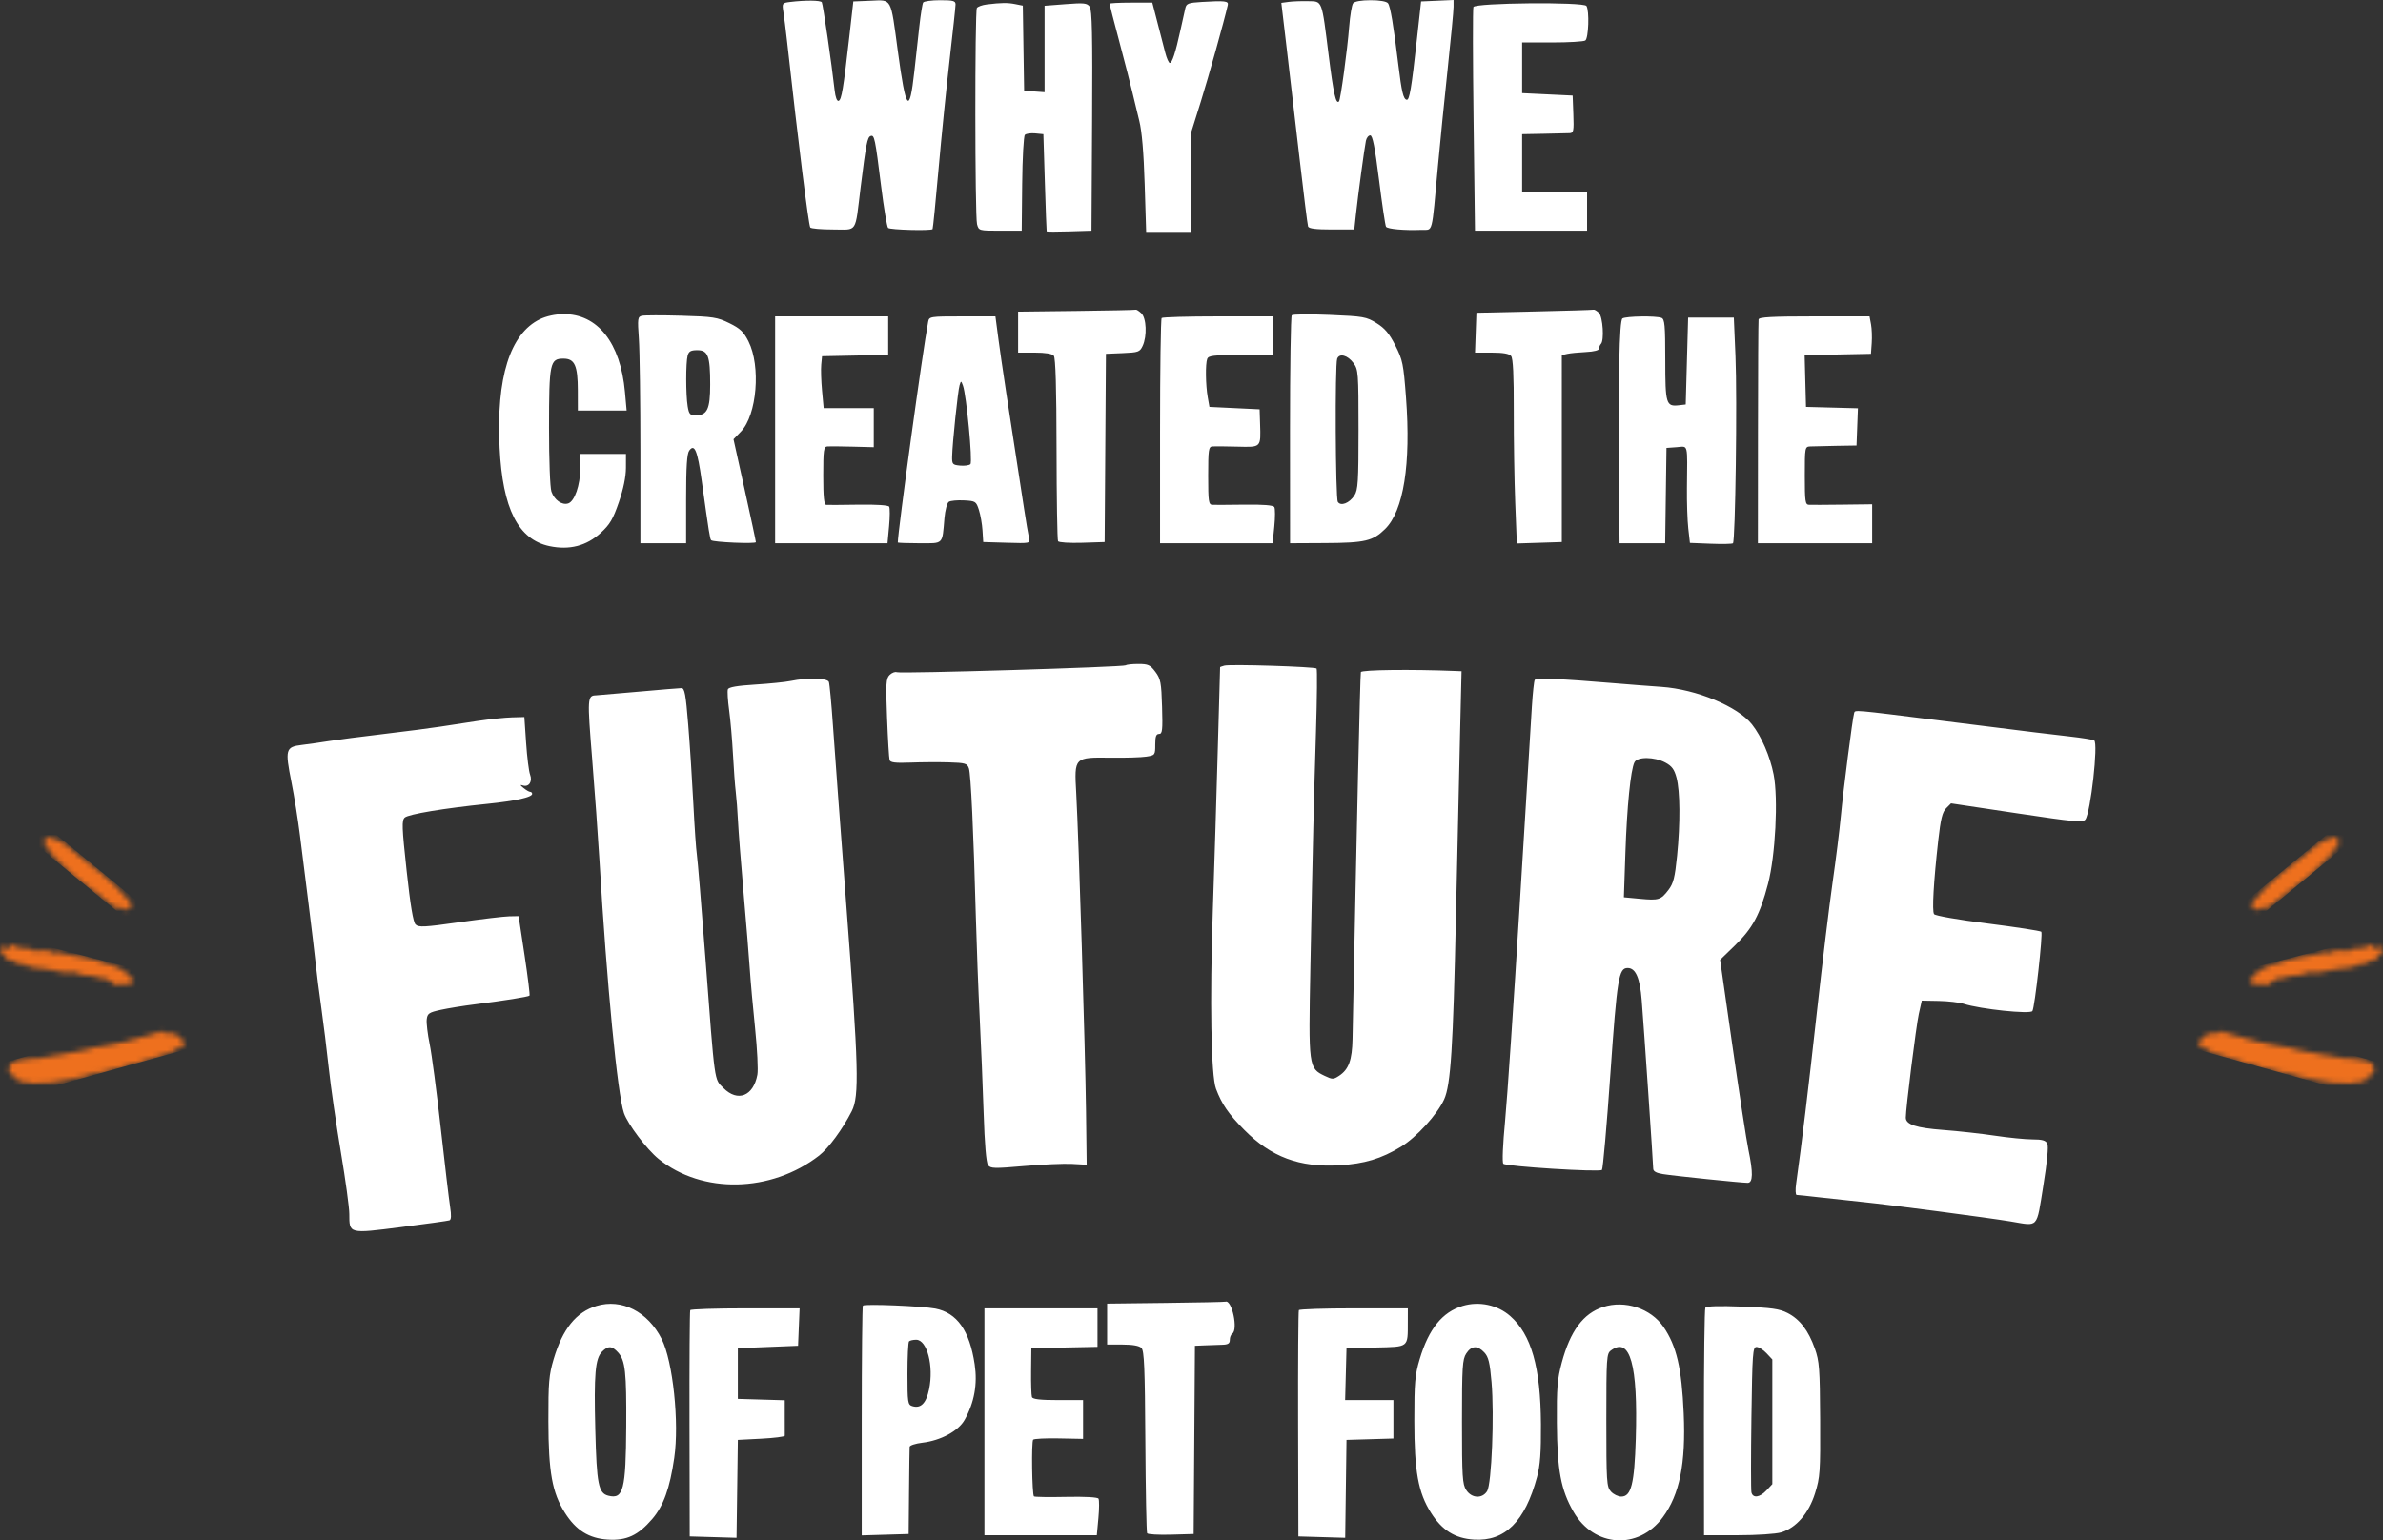 <?xml version="1.0" encoding="UTF-8"?>
<svg xmlns="http://www.w3.org/2000/svg" width="464" height="300" viewBox="0 0 464 300" fill="none">
  <rect x="0" y="0" width="464" height="300" fill="#333333" stroke="none"/>
  <path fill-rule="evenodd" clip-rule="evenodd" d="M153.82 0.385C152.312 0.572 152.27 0.633 152.533 2.308C152.682 3.26 153.004 5.836 153.248 8.034C155.468 28.057 157.424 43.748 157.77 44.309C157.902 44.523 159.891 44.698 162.189 44.698C167.066 44.698 166.443 45.649 167.579 36.472C168.629 28.007 168.883 26.706 169.533 26.488C170.26 26.245 170.402 26.924 171.562 36.237C172.093 40.503 172.706 44.172 172.923 44.392C173.295 44.768 181.27 44.984 181.584 44.627C181.663 44.537 182.188 39.281 182.749 32.947C183.31 26.613 184.283 16.988 184.912 11.559C185.54 6.13 186.055 1.318 186.057 0.865C186.06 0.167 185.606 0.043 183.043 0.043C181.384 0.043 179.902 0.244 179.75 0.491C179.598 0.738 179.267 2.8 179.014 5.074C178.761 7.348 178.321 11.324 178.035 13.909C177.088 22.49 176.388 21.623 174.815 9.921C173.4 -0.609 173.712 -0.03 169.552 0.14L166.152 0.278L165.379 7.094C164.221 17.3 163.861 19.455 163.286 19.647C162.969 19.753 162.662 18.933 162.511 17.571C161.94 12.464 160.244 0.808 160.017 0.439C159.774 0.045 156.791 0.019 153.82 0.385ZM233.962 0.381C231.404 0.535 231.008 0.687 230.799 1.593C230.668 2.162 230.236 4.109 229.839 5.918C228.889 10.242 228.232 12.264 227.776 12.264C227.572 12.264 227.173 11.366 226.889 10.267C226.605 9.167 225.922 6.523 225.371 4.391L224.37 0.513H220.205C217.915 0.513 216.041 0.61 216.041 0.728C216.041 0.847 216.902 4.178 217.954 8.131C219.006 12.085 220.137 16.483 220.468 17.905C220.798 19.327 221.413 21.865 221.834 23.546C222.342 25.57 222.696 29.732 222.884 35.885L223.17 45.168H227.568H231.967V35.432V25.697L233.812 19.803C235.315 14.999 238.361 4.093 239.068 0.983C239.248 0.19 238.532 0.106 233.962 0.381ZM250.919 0.365L249.492 0.558L250.532 9.349C251.104 14.184 252.231 23.851 253.036 30.831C253.841 37.812 254.588 43.788 254.696 44.11C254.834 44.525 256.189 44.698 259.296 44.698H263.7L264.019 41.76C264.431 37.966 265.674 28.79 265.96 27.424C266.081 26.841 266.462 26.366 266.805 26.366C267.262 26.366 267.719 28.681 268.516 35.048C269.115 39.824 269.726 43.925 269.875 44.163C270.158 44.615 273.45 44.907 276.792 44.775C279.075 44.685 278.723 46.064 279.993 32.242C280.422 27.588 281.279 19.033 281.9 13.231C282.52 7.428 283.027 2.077 283.027 1.34V0L279.865 0.139L276.703 0.278L275.898 7.564C274.819 17.326 274.438 19.572 273.888 19.433C273.244 19.269 272.918 17.903 272.288 12.734C271.318 4.772 270.724 1.23 270.255 0.63C269.975 0.272 268.653 0.043 266.866 0.043C265.081 0.043 263.755 0.272 263.473 0.63C263.219 0.954 262.872 3.016 262.702 5.213C262.362 9.62 261.024 19.433 260.72 19.754C260.126 20.38 259.645 18.243 258.72 10.854C257.333 -0.224 257.528 0.29 254.678 0.225C253.394 0.196 251.703 0.259 250.919 0.365ZM192.155 0.861C191.255 0.97 190.381 1.283 190.212 1.557C189.794 2.237 189.822 42.095 190.242 43.672C190.575 44.92 190.62 44.933 194.76 44.933H198.943L199.032 35.818C199.081 30.805 199.318 26.506 199.558 26.266C199.798 26.025 200.706 25.896 201.577 25.979L203.159 26.131L203.447 35.532C203.605 40.703 203.763 44.994 203.798 45.068C203.833 45.143 205.811 45.143 208.194 45.068L212.527 44.933L212.649 23.524C212.744 6.85 212.64 1.936 212.178 1.303C211.662 0.594 211.06 0.53 207.489 0.806L203.393 1.122V9.54V17.959L201.402 17.814L199.411 17.67L199.283 9.383L199.156 1.096L197.702 0.804C196.208 0.505 194.998 0.517 192.155 0.861ZM286.888 1.368C286.757 1.71 286.772 11.651 286.923 23.461L287.196 44.933H298.111H309.025V41.204V37.475L302.701 37.444L296.377 37.412V31.771V26.131L300.593 26.052C302.912 26.008 305.187 25.956 305.649 25.934C306.393 25.9 306.473 25.481 306.351 22.253L306.215 18.61L301.296 18.375L296.377 18.14V13.204V8.269H302.233C305.453 8.269 308.352 8.098 308.674 7.888C309.312 7.474 309.495 2.071 308.901 1.161C308.366 0.34 287.207 0.54 286.888 1.368ZM209.6 60.562L198.24 60.697V64.684V68.671H201.462C203.544 68.671 204.863 68.888 205.192 69.286C205.536 69.702 205.708 75.55 205.723 87.436C205.736 97.081 205.868 105.171 206.017 105.412C206.166 105.653 208.268 105.788 210.689 105.711L215.091 105.57L215.214 87.238L215.338 68.906L218.617 68.769C221.647 68.643 221.941 68.538 222.482 67.383C223.381 65.462 223.231 61.915 222.21 60.988C221.739 60.56 221.265 60.259 221.156 60.318C221.048 60.379 215.847 60.488 209.6 60.562ZM298.72 60.667L287.477 60.915L287.341 64.793L287.205 68.671H290.446C292.656 68.671 293.86 68.88 294.232 69.331C294.611 69.79 294.77 73.044 294.752 80.025C294.737 85.543 294.865 93.611 295.036 97.954L295.346 105.849L299.725 105.71L304.105 105.57L304.106 87.364L304.107 69.159L305.161 68.919C305.74 68.787 307.374 68.625 308.791 68.558C310.372 68.483 311.367 68.224 311.367 67.887C311.367 67.586 311.525 67.18 311.719 66.987C312.395 66.308 312.103 61.72 311.334 60.948C310.929 60.542 310.455 60.257 310.28 60.315C310.105 60.372 304.903 60.531 298.72 60.667ZM105.12 62.174C99.297 65.007 96.617 73.554 97.277 87.18C97.854 99.084 100.893 105.085 106.994 106.369C110.876 107.186 114.206 106.321 116.979 103.776C118.752 102.149 119.36 101.12 120.497 97.814C121.39 95.22 121.875 92.871 121.879 91.116L121.885 88.413H117.435H112.985V91.224C112.985 94.461 111.883 97.654 110.628 98.054C109.426 98.436 107.939 97.387 107.372 95.756C107.1 94.973 106.898 89.623 106.902 83.29C106.91 70.66 107.079 69.846 109.706 69.846C111.901 69.846 112.501 71.178 112.509 76.074L112.516 79.952H117.265H122.014L121.687 76.327C120.822 66.748 116.354 61.112 109.675 61.173C108.095 61.188 106.367 61.568 105.12 62.174ZM124.98 61.505C124.163 61.699 124.117 62.047 124.394 65.97C124.56 68.31 124.696 78.231 124.696 88.015V105.805H129.146H133.596V97.199C133.596 90.871 133.757 88.371 134.206 87.755C135.233 86.346 135.81 87.739 136.627 93.593C138.053 103.828 138.236 104.978 138.472 105.214C138.863 105.607 147.18 105.963 147.18 105.586C147.18 105.394 146.2 100.807 145.002 95.393L142.823 85.549L144.279 84.042C147.381 80.829 148.172 71.315 145.737 66.483C144.799 64.62 144.122 63.975 142.021 62.943C139.673 61.79 138.865 61.665 132.659 61.488C128.923 61.382 125.467 61.389 124.98 61.505ZM251.525 61.404C251.332 61.609 251.178 71.682 251.183 83.791L251.192 105.805L258.092 105.769C265.794 105.729 267.311 105.372 269.689 103.039C273.299 99.497 274.748 90.397 273.768 77.426C273.272 70.855 273.114 70.086 271.688 67.279C270.509 64.957 269.647 63.933 268.031 62.932C266.043 61.701 265.502 61.606 258.897 61.328C255.036 61.165 251.718 61.2 251.525 61.404ZM150.928 83.713V105.805H161.869H172.81L173.118 102.48C173.287 100.652 173.294 98.941 173.132 98.679C172.955 98.391 170.587 98.238 167.154 98.292C164.026 98.341 161.204 98.359 160.882 98.333C160.449 98.297 160.297 96.817 160.297 92.644C160.297 87.607 160.385 86.997 161.116 86.944C161.567 86.911 163.781 86.932 166.035 86.991L170.134 87.097V83.29V79.482H165.255H160.377L160.061 76.074C159.888 74.2 159.817 71.926 159.904 71.021L160.062 69.376L166.503 69.245L172.944 69.115V65.367V61.62H161.936H150.928V83.713ZM180.725 62.678C179.685 68.142 174.818 103.551 174.818 105.647C174.818 105.734 176.711 105.805 179.025 105.805C183.805 105.805 183.448 106.163 183.897 100.914C184.028 99.386 184.41 97.957 184.746 97.736C185.083 97.515 186.412 97.39 187.7 97.457C189.946 97.574 190.065 97.65 190.604 99.304C190.912 100.253 191.228 102.051 191.306 103.3L191.448 105.57L196.028 105.705C200.59 105.839 200.608 105.835 200.356 104.765C200.217 104.174 199.781 101.575 199.387 98.989C198.993 96.404 198.555 93.548 198.413 92.644C196.678 81.583 194.917 69.892 194.429 66.203L193.823 61.62H187.374C181.059 61.62 180.921 61.642 180.725 62.678ZM226.19 61.934C226.018 62.105 225.878 72.047 225.878 84.026V105.805H236.839H247.799L248.126 102.542C248.305 100.748 248.305 99.041 248.125 98.749C247.908 98.396 245.964 98.242 242.342 98.289C239.341 98.328 236.517 98.344 236.066 98.322C235.333 98.288 235.247 97.688 235.247 92.644C235.247 87.607 235.335 86.997 236.066 86.944C236.517 86.911 238.71 86.931 240.939 86.989C245.603 87.109 245.504 87.209 245.354 82.537L245.263 79.717L240.379 79.482L235.494 79.247L235.163 77.367C234.745 74.992 234.69 70.859 235.062 69.885C235.302 69.257 236.332 69.141 241.621 69.141H247.894V65.38V61.62H237.198C231.315 61.62 226.362 61.761 226.19 61.934ZM315.914 62.02C315.293 62.416 315.091 73.206 315.274 96.287L315.349 105.805H319.789H324.23L324.357 96.522L324.484 87.238L326.474 87.094C328.767 86.927 328.561 86.102 328.468 95.095C328.439 97.865 328.557 101.393 328.731 102.935L329.047 105.739L333.089 105.897C335.312 105.985 337.264 105.947 337.427 105.813C337.898 105.426 338.274 77.65 337.921 69.376L337.6 61.855H333.15H328.7L328.465 70.316L328.231 78.777L326.915 78.928C324.406 79.217 324.249 78.696 324.249 70.074C324.249 63.319 324.144 62.15 323.508 61.905C322.415 61.485 316.618 61.572 315.914 62.02ZM342.415 62.208C342.358 62.531 342.305 72.472 342.298 84.299L342.284 105.803L353.41 105.804L364.535 105.805V102.011V98.217L358.797 98.288C355.641 98.327 352.689 98.342 352.238 98.321C351.505 98.288 351.419 97.688 351.419 92.644C351.419 87.123 351.441 87.002 352.473 86.95C353.052 86.92 355.318 86.868 357.508 86.832L361.49 86.768L361.626 83.141L361.763 79.514L356.708 79.38L351.653 79.247L351.52 74.207L351.387 69.168L357.844 69.037L364.301 68.906L364.45 66.801C364.532 65.644 364.47 64.004 364.312 63.158L364.024 61.62H353.271C345.036 61.62 342.494 61.758 342.415 62.208ZM133.891 69.258C133.522 70.639 133.526 76.878 133.897 79.129C134.149 80.662 134.353 80.892 135.458 80.892C137.708 80.892 138.28 79.675 138.28 74.892C138.28 69.309 137.864 68.201 135.77 68.201C134.51 68.201 134.114 68.424 133.891 69.258ZM260.367 69.86C259.918 71.036 260.032 97.021 260.491 97.747C261.062 98.651 262.736 98.007 263.717 96.507C264.425 95.422 264.524 93.859 264.524 83.652C264.524 72.582 264.477 71.969 263.54 70.704C262.399 69.164 260.796 68.737 260.367 69.86ZM186.842 75.024C186.518 76.069 185.444 86.336 185.392 88.883C185.36 90.416 185.465 90.539 186.94 90.68C187.81 90.763 188.717 90.636 188.955 90.397C189.413 89.938 188.179 76.936 187.503 75.104C187.141 74.122 187.122 74.12 186.842 75.024ZM219.216 129.568C218.871 129.915 175.442 131.219 174.633 130.907C174.286 130.773 173.648 131.019 173.216 131.453C172.518 132.153 172.462 133.103 172.724 139.824C172.886 143.993 173.108 147.689 173.218 148.036C173.369 148.514 174.357 148.632 177.279 148.52C179.404 148.438 182.751 148.418 184.718 148.476C187.96 148.57 188.327 148.679 188.658 149.638C189.043 150.754 189.56 161.835 190.014 178.664C190.164 184.222 190.5 193 190.761 198.171C191.022 203.341 191.369 211.754 191.532 216.866C191.72 222.769 192.028 226.434 192.376 226.912C192.868 227.587 193.588 227.606 199.419 227.096C202.99 226.783 207.19 226.598 208.752 226.686L211.59 226.844L211.46 216.268C211.315 204.492 210.045 163.192 209.56 154.507C209.165 147.429 209.119 147.476 216.413 147.569C219.171 147.603 222.218 147.509 223.184 147.359C224.908 147.092 224.941 147.048 224.941 145.013C224.941 143.433 225.118 142.939 225.684 142.939C226.327 142.939 226.406 142.232 226.269 137.651C226.128 132.913 225.993 132.204 224.97 130.836C223.968 129.496 223.56 129.308 221.652 129.308C220.455 129.308 219.359 129.425 219.216 129.568ZM238.408 129.629C237.958 129.749 237.58 129.884 237.57 129.93C237.56 129.975 237.359 137.099 237.124 145.76C236.888 154.421 236.453 168.593 236.156 177.253C235.551 194.868 235.807 209.482 236.766 212.037C237.894 215.043 239.199 216.943 242.273 220.054C247.499 225.342 253.024 227.401 260.776 226.95C265.672 226.664 268.963 225.676 272.783 223.342C275.822 221.486 279.859 217.055 281.196 214.108C282.477 211.286 282.941 204.077 283.493 178.429C283.761 166.019 284.115 150.207 284.281 143.292L284.583 130.718L283.454 130.672C274.815 130.323 265.129 130.437 264.98 130.89C264.841 131.311 264.162 161.241 263.356 202.375C263.275 206.471 262.609 208.291 260.737 209.521C259.637 210.245 259.428 210.247 257.958 209.543C254.793 208.029 254.768 207.834 255.151 188.332C255.638 163.583 255.817 156.051 256.241 142.469C256.447 135.877 256.497 130.351 256.353 130.19C256.037 129.836 239.57 129.321 238.408 129.629ZM153.973 132.618C152.942 132.832 149.818 133.148 147.031 133.32C143.549 133.536 141.889 133.824 141.729 134.242C141.601 134.578 141.71 136.407 141.97 138.308C142.231 140.209 142.569 144.091 142.72 146.935C142.872 149.779 143.115 153.056 143.26 154.219C143.406 155.381 143.601 157.919 143.693 159.86C143.786 161.799 144.278 168.146 144.788 173.963C145.298 179.78 145.84 186.443 145.994 188.77C146.147 191.097 146.614 196.291 147.03 200.313C147.446 204.336 147.645 208.386 147.471 209.314C146.69 213.495 143.642 214.692 140.868 211.908C139.036 210.069 139.24 211.543 137.338 186.42C136.575 176.337 135.831 167.34 135.686 166.428C135.541 165.514 135.234 161.072 135.006 156.556C134.777 152.04 134.329 145.119 134.01 141.177C133.528 135.209 133.308 134.009 132.694 134.014C132.288 134.017 128.478 134.332 124.227 134.713C119.976 135.095 116.287 135.413 116.029 135.42C114.372 135.466 114.342 135.96 115.291 147.677C115.803 153.99 116.448 162.964 116.725 167.617C118.174 191.928 120.222 213.059 121.492 216.782C122.224 218.929 125.943 223.857 128.232 225.711C136.722 232.589 150.148 232.308 159.497 225.056C161.331 223.634 164.097 219.868 165.852 216.404C167.334 213.478 167.186 207.866 164.795 176.395C163.661 161.485 162.491 145.731 162.194 141.386C161.896 137.042 161.536 133.181 161.393 132.807C161.101 132.044 157.216 131.944 153.973 132.618ZM298.834 132.414C298.692 132.644 298.444 134.949 298.282 137.534C298.12 140.119 297.05 157.57 295.903 176.313C294.756 195.057 293.477 213.957 293.06 218.313C292.619 222.926 292.476 226.408 292.719 226.651C293.25 227.185 311.454 228.324 311.923 227.853C312.117 227.659 312.855 219.234 313.564 209.132C314.877 190.418 315.185 188.535 316.927 188.535C318.477 188.535 319.318 190.462 319.663 194.807C320.1 200.282 321.895 226.594 321.902 227.607C321.906 228.132 322.493 228.463 323.79 228.671C325.954 229.019 339.066 230.367 340.293 230.369C341.332 230.37 341.377 228.403 340.442 223.937C340.073 222.175 338.681 213.129 337.349 203.836L334.927 186.938L337.815 184.137C341.263 180.794 342.681 178.15 344.261 172.125C345.698 166.642 346.267 155.522 345.35 150.845C344.653 147.291 342.985 143.432 341.133 141.085C338.376 137.591 330.281 134.231 323.512 133.769C321.213 133.612 316.907 133.279 313.944 133.029C304 132.19 299.094 131.99 298.834 132.414ZM361.024 138.873C360.72 139.855 358.914 153.893 358.439 158.957C358.183 161.691 357.458 167.508 356.828 171.883C356.198 176.259 354.829 187.559 353.785 196.996C352.118 212.069 350.785 223.092 349.735 230.487C349.56 231.715 349.604 232.722 349.833 232.724C350.061 232.726 352.145 232.947 354.464 233.214C356.782 233.482 360.577 233.892 362.895 234.125C367.669 234.605 387.204 237.177 391.47 237.887C397.035 238.814 396.492 239.403 397.856 230.957C398.615 226.26 398.901 223.253 398.64 222.731C398.327 222.104 397.643 221.909 395.752 221.909C394.389 221.909 391.107 221.583 388.458 221.186C385.809 220.789 381.279 220.286 378.392 220.07C373.113 219.675 371.099 219.016 371.086 217.682C371.07 215.979 373.096 199.809 373.619 197.466L374.197 194.88L377.502 194.941C379.319 194.975 381.52 195.231 382.391 195.512C385.604 196.548 395.333 197.569 395.737 196.913C396.204 196.155 397.812 181.787 397.464 181.475C397.259 181.29 392.561 180.565 387.024 179.864C381.246 179.131 376.799 178.353 376.585 178.038C376.172 177.427 376.493 171.787 377.402 163.694C377.873 159.5 378.203 158.159 378.946 157.413L379.891 156.465L392.707 158.39C403.926 160.075 405.588 160.228 406.045 159.616C407.079 158.23 408.588 144.708 407.765 144.198C407.521 144.046 405.335 143.696 402.908 143.421C398.211 142.887 398.134 142.878 377.651 140.313C360.638 138.182 361.221 138.233 361.024 138.873ZM93.076 140.397C90.757 140.739 87.49 141.238 85.815 141.506C84.141 141.774 79.187 142.417 74.807 142.935C70.427 143.453 65.579 144.082 64.033 144.332C62.487 144.581 60.114 144.919 58.761 145.082C55.614 145.461 55.475 145.961 56.75 152.341C57.285 155.021 58.027 159.66 58.399 162.65C58.77 165.641 59.528 171.683 60.082 176.078C60.636 180.473 61.256 185.656 61.46 187.595C61.664 189.534 62.162 193.447 62.566 196.291C62.97 199.134 63.622 204.423 64.014 208.042C64.405 211.661 65.466 219.024 66.371 224.403C67.275 229.782 68.015 235.188 68.015 236.417C68.015 240.323 67.899 240.293 78.086 238.992C82.981 238.367 87.221 237.775 87.507 237.677C87.868 237.554 87.909 236.731 87.638 234.992C87.424 233.613 86.604 226.712 85.815 219.657C85.026 212.602 84.057 205.256 83.661 203.333C83.265 201.41 83.007 199.254 83.089 198.542C83.223 197.387 83.517 197.187 85.815 196.682C87.232 196.372 90.183 195.893 92.373 195.618C98.055 194.906 102.872 194.138 103.101 193.909C103.208 193.801 102.776 190.273 102.14 186.07L100.983 178.429L99.138 178.466C98.123 178.487 93.757 179.004 89.436 179.615C82.591 180.583 81.493 180.638 80.907 180.047C80.448 179.584 79.899 176.276 79.177 169.615C78.251 161.067 78.206 159.783 78.806 159.233C79.534 158.567 86.447 157.418 94.95 156.549C100.39 155.993 103.616 155.274 103.616 154.617C103.616 154.399 103.445 154.221 103.237 154.221C103.028 154.221 102.449 153.886 101.949 153.477C101.226 152.886 101.201 152.784 101.825 152.979C102.983 153.341 103.722 152.211 103.21 150.86C102.976 150.242 102.63 147.466 102.441 144.692L102.099 139.649L99.695 139.713C98.374 139.747 95.395 140.055 93.076 140.397ZM318.248 148.463C317.51 149.934 316.792 157.091 316.488 166.017L316.19 174.758L319.289 175.048C322.987 175.395 323.392 175.269 324.884 173.306C325.836 172.054 326.125 170.903 326.548 166.684C327.192 160.266 327.147 154.128 326.437 151.45C326.009 149.839 325.53 149.193 324.257 148.512C322.12 147.371 318.81 147.343 318.248 148.463ZM226.932 253.754L215.572 253.889V257.876V261.863H218.584C220.547 261.863 221.824 262.093 222.254 262.525C222.793 263.066 222.932 266.374 223.014 280.706C223.07 290.342 223.225 298.403 223.358 298.619C223.491 298.836 225.585 298.956 228.011 298.888L232.421 298.763L232.546 280.43L232.67 262.098L234.544 262.019C235.574 261.975 237.102 261.923 237.94 261.901C239.122 261.872 239.462 261.659 239.462 260.951C239.462 260.449 239.673 259.908 239.931 259.748C241.129 259.005 239.882 253.087 238.616 253.511C238.437 253.571 233.179 253.681 226.932 253.754ZM116.153 254.341C112.191 255.537 109.55 258.81 107.807 264.684C106.886 267.784 106.763 269.243 106.778 276.791C106.798 286.74 107.516 290.718 109.994 294.631C112.154 298.044 114.67 299.616 118.348 299.851C121.992 300.084 124.25 299.037 126.995 295.841C129.195 293.279 130.418 289.885 131.285 283.933C132.288 277.052 131.025 265.11 128.836 260.785C126.135 255.444 121.051 252.861 116.153 254.341ZM168.013 254.277C167.891 254.399 167.792 264.519 167.792 276.765V299.031L172.359 298.897L176.926 298.763L177.001 290.537C177.042 286.012 177.095 282.076 177.118 281.788C177.141 281.501 178.254 281.137 179.591 280.978C183.198 280.549 186.606 278.707 187.827 276.526C189.712 273.161 190.36 269.575 189.781 265.711C188.797 259.137 186.352 255.675 182.117 254.857C179.575 254.366 168.383 253.906 168.013 254.277ZM284.79 254.341C280.832 255.536 278.196 258.8 276.436 264.684C275.51 267.781 275.382 269.241 275.387 276.709C275.393 286.585 276.137 290.692 278.631 294.631C280.791 298.044 283.308 299.616 286.985 299.851C293.028 300.237 296.945 296.353 299.278 287.665C299.889 285.386 300.073 282.902 300.04 277.375C299.973 266.262 298.179 259.936 294.066 256.313C291.596 254.137 287.998 253.371 284.79 254.341ZM312.13 254.55C308.279 255.805 305.75 259.215 304.093 265.389C303.23 268.602 303.092 270.312 303.142 277.14C303.209 286.359 303.92 290.158 306.377 294.43C310.37 301.372 319.012 301.922 323.749 295.535C327.046 291.089 328.266 285.049 327.839 275.279C327.452 266.432 326.449 262.135 323.905 258.426C321.428 254.815 316.398 253.159 312.13 254.55ZM332.056 254.686C331.893 254.951 331.768 265.029 331.779 277.082L331.797 298.998H338.392C342.09 298.998 345.793 298.755 346.824 298.445C349.745 297.567 352.187 294.745 353.414 290.829C354.385 287.731 354.459 286.658 354.406 276.435C354.355 266.513 354.249 265.109 353.371 262.637C352.117 259.111 350.447 256.934 348.058 255.711C346.486 254.906 344.962 254.691 339.255 254.471C334.768 254.298 332.249 254.373 332.056 254.686ZM134.398 255.165C134.293 255.359 134.228 265.353 134.253 277.375L134.298 299.233L138.856 299.367L143.413 299.502L143.54 289.966L143.667 280.43L148.239 280.195C150.753 280.066 152.808 279.802 152.806 279.608C152.804 279.414 152.802 277.782 152.802 275.982V272.708L148.234 272.574L143.667 272.44V267.504V262.568L149.531 262.333L155.394 262.098L155.544 258.455L155.695 254.812H145.141C139.337 254.812 134.502 254.971 134.398 255.165ZM191.682 276.905V298.998H202.623H213.564L213.872 295.673C214.041 293.844 214.049 292.136 213.89 291.878C213.714 291.592 211.233 291.457 207.575 291.535C204.26 291.606 201.447 291.562 201.324 291.438C200.949 291.062 200.808 280.752 201.172 280.387C201.359 280.2 203.621 280.088 206.2 280.139L210.888 280.232V276.453V272.675H206.019C202.552 272.675 201.089 272.505 200.934 272.087C200.815 271.764 200.74 269.49 200.767 267.034L200.816 262.568L207.257 262.438L213.698 262.307V258.56V254.812H202.69H191.682V276.905ZM252.904 255.165C252.795 255.359 252.73 265.353 252.759 277.375L252.813 299.233L257.37 299.367L261.928 299.502L262.055 289.966L262.182 280.43L266.749 280.296L271.316 280.162V276.418V272.675H266.616H261.916L262.049 267.621L262.182 262.568L267.869 262.437C274.379 262.286 274.108 262.499 274.12 257.515L274.127 254.812H263.615C257.833 254.812 253.013 254.971 252.904 255.165ZM177.004 261.237C176.832 261.409 176.692 264.25 176.692 267.551C176.692 273.1 176.761 273.573 177.611 273.844C179.275 274.374 180.337 273.32 180.905 270.573C181.844 266.035 180.516 260.923 178.398 260.923C177.803 260.923 177.176 261.064 177.004 261.237ZM117.234 263.24C115.893 264.585 115.635 267.567 115.912 278.522C116.179 289.084 116.524 290.818 118.451 291.304C121.38 292.041 121.86 290.186 121.935 277.81C122 267.176 121.754 264.947 120.34 263.391C119.164 262.096 118.41 262.059 117.234 263.24ZM285.497 263.609C284.757 264.746 284.667 266.19 284.667 276.908C284.667 287.628 284.756 289.071 285.497 290.205C286.558 291.829 288.6 291.937 289.562 290.419C290.437 289.038 290.979 275.63 290.421 269.159C290.094 265.372 289.824 264.264 289.016 263.401C287.689 261.984 286.51 262.053 285.497 263.609ZM313.682 263.001C312.82 263.634 312.773 264.341 312.773 276.583C312.773 288.624 312.833 289.566 313.665 290.488C314.156 291.032 315.062 291.477 315.68 291.477C317.62 291.477 318.239 289.008 318.507 280.195C318.946 265.777 317.401 260.271 313.682 263.001ZM341.025 276.082C340.92 283.644 340.921 290.202 341.028 290.654C341.309 291.843 342.648 291.665 343.959 290.264L345.095 289.051V276.905V264.759L343.959 263.547C343.334 262.879 342.462 262.333 342.02 262.333C341.284 262.333 341.201 263.483 341.025 276.082Z" fill="white"></path>
  <mask id="mask0_250_9518" style="mask-type:luminance" maskUnits="userSpaceOnUse" x="8" y="163" width="18" height="15">
    <path d="M8.649 164.35V163.499C8.82 163.313 9.038 163.171 9.281 163.087C9.524 163.003 9.785 162.979 10.04 163.018L10.331 163.488C11.022 163.077 11.287 163.97 11.83 163.827C12.61 164.328 13.195 165.024 13.994 165.459C14.105 165.541 14.205 165.635 14.291 165.742C14.986 166.405 15.742 167.007 16.55 167.539C17.096 167.929 17.611 168.357 18.094 168.819C18.616 169.32 19.205 169.753 19.844 170.105C19.955 170.187 20.056 170.28 20.142 170.386C20.512 170.787 20.914 171.157 21.345 171.495C21.677 171.759 21.992 172.04 22.29 172.338C22.824 172.837 23.327 173.367 23.796 173.924C24.293 174.465 24.804 174.994 25.267 175.563C25.436 175.832 25.572 176.119 25.672 176.419L24.703 177.241C24.406 177.402 24.258 176.866 23.908 176.741L23.621 176.955L22.255 176.683C21.1 175.769 19.752 174.795 18.495 173.707C17.881 173.174 17.212 172.703 16.5 172.301C16.005 171.958 15.542 171.575 15.114 171.156C13.85 170.179 12.671 169.102 11.588 167.938C10.438 166.883 9.448 165.675 8.649 164.35Z" fill="white"></path>
  </mask>
  <g mask="url(#mask0_250_9518)">
    <path d="M27.242 178.552L7.502 162.304" stroke="#EE701E" stroke-width="4" stroke-linecap="round"></path>
  </g>
  <mask id="mask1_250_9518" style="mask-type:luminance" maskUnits="userSpaceOnUse" x="0" y="184" width="26" height="9">
    <path d="M15.193 189.57L15.038 189.722L14.598 189.067L14.42 189.553C14.114 189.516 13.698 189.584 13.481 189.414C13.129 189.139 12.898 189.534 12.594 189.428C12.316 189.333 11.914 189.459 11.711 189.306C11.383 189.058 11.052 189.197 10.736 189.118C10.421 189.023 10.111 188.91 9.808 188.78L9.161 188.977L8.785 188.296L8.586 188.92C7.625 188.386 6.475 188.689 5.513 188.222L5.408 187.782L5.244 188.243L4.469 188.045L4.406 187.495L4.154 187.671L3.723 187.462L3.531 187.881L2.787 187.374L2.735 186.914L1.999 187.271C1.633 186.757 0.883 186.519 0.647 185.827L0.881 185.579C0.681 185.385 0.589 185.439 0.377 185.876C0.308 185.883 0.24 185.886 0.172 185.885C0.144 185.885 0.119 185.849 0.029 185.783L0.248 185.3L-0 184.682L0.63 184.902L0.441 184.178L1.295 184.552L1.108 184.773L1.693 185.06V184.379L2.348 184.056L3.867 184.665C4.382 184.612 4.903 184.682 5.383 184.868L5.637 184.646L6.326 184.964L6.132 185.178C6.179 185.212 6.237 185.287 6.277 185.28C6.676 185.16 7.051 184.865 7.486 185.257C7.566 185.331 7.849 185.196 8.038 185.156C8.439 185.048 8.862 185.035 9.27 185.116C9.678 185.198 10.06 185.372 10.385 185.625C10.551 185.56 10.725 185.518 10.903 185.499C11.113 185.499 11.442 185.686 11.502 185.616C11.818 185.253 11.979 185.695 12.213 185.698C12.445 185.689 12.677 185.731 12.891 185.82C13.323 185.974 13.777 186.067 14.236 186.093C15.766 186.278 17.276 186.595 18.747 187.04C19.903 187.344 21.038 187.71 22.152 188.131C22.917 188.389 23.634 188.762 24.278 189.236C24.874 189.662 25.399 190.172 25.836 190.75L25.626 191.066L25.805 191.269L25.028 191.98C24.648 191.908 24.333 191.655 24.188 191.31L24.088 191.952H23.79L23.644 191.584L23.287 191.804L22.972 191.58L22.468 192.032C22.265 191.757 22.041 191.496 21.799 191.253C21.569 191.05 21.087 191.246 20.976 190.733L21.198 190.401L20.5 190.366L20.845 190.74C20.635 190.762 20.421 190.748 20.215 190.697C19.865 190.528 19.497 190.4 19.116 190.315C18.764 190.229 18.405 190.171 18.043 190.142C17.719 190.108 17.405 189.99 17.082 189.954C16.739 189.917 16.383 189.974 16.048 189.913C15.752 189.826 15.465 189.712 15.193 189.57Z" fill="white"></path>
  </mask>
  <g mask="url(#mask1_250_9518)">
    <path d="M27.242 192.031L-0.761 184.883" stroke="#EE701E" stroke-width="6" stroke-linecap="round"></path>
  </g>
  <mask id="mask2_250_9518" style="mask-type:luminance" maskUnits="userSpaceOnUse" x="1" y="200" width="35" height="11">
    <path d="M32.692 201.084H33.427L33.841 201.699L34.137 201.441L34.971 201.894L35.067 202.49L35.501 202.252L35.996 203.244L35.681 203.345V203.809C35.129 203.992 34.708 204.455 34.084 204.297C34.056 204.454 33.975 204.598 33.854 204.707C33.732 204.815 33.577 204.881 33.412 204.895C32.828 205.021 32.338 205.467 31.788 205.477C31.204 205.568 30.635 205.74 30.101 205.985C29.431 206.169 28.735 206.367 28.076 206.615C27.429 206.927 26.723 207.109 26.002 207.15C24.78 207.661 23.502 208.034 22.191 208.26C21.207 208.614 20.185 208.859 19.145 208.991C18.775 209.018 18.422 209.389 18.036 208.841C17.853 209.305 17.388 209.607 16.874 209.595C16.477 209.595 16.082 209.661 15.709 209.79C14.726 210.049 13.73 210.252 12.724 210.399C11.81 210.581 10.87 210.643 9.974 210.835C8.785 210.977 7.586 211.028 6.388 210.986C6.178 210.999 5.963 210.834 5.742 210.803C5.503 210.769 5.191 210.883 5.027 210.774C4.817 210.631 4.655 210.759 4.481 210.727C4.224 210.677 3.97 210.606 3.664 210.532C3.55 210.34 3.17 210.263 3.171 209.884C3.171 209.789 2.983 209.607 2.891 209.612C2.189 209.651 2.027 209.093 1.724 208.622C1.661 208.208 1.75 207.787 1.975 207.43C2.2 207.073 2.547 206.804 2.956 206.668C3.071 206.612 3.194 206.571 3.321 206.547C3.818 206.519 4.311 206.443 4.792 206.321C5.274 206.176 5.779 206.114 6.283 206.139C6.765 206.127 7.333 206.26 7.707 206.057C8.122 205.831 8.64 206.189 8.938 205.739C9.265 206.073 9.587 205.573 9.914 205.739C10.263 205.449 10.697 205.605 11.079 205.52C11.434 205.442 11.8 205.398 12.141 205.311C13.261 205.038 14.4 204.842 15.549 204.725C16.047 204.304 16.734 204.704 17.268 204.332C17.772 204.103 18.319 203.976 18.875 203.958C19.492 203.832 20.113 203.724 20.736 203.632C21.317 203.54 21.892 203.385 22.471 203.28C23.317 203.041 24.175 202.848 25.043 202.701C25.416 202.274 26.008 202.642 26.454 202.317C26.879 202.085 27.353 201.951 27.84 201.927C28.951 201.755 29.933 201.231 31.012 201.003C31.269 200.95 31.524 200.893 31.82 200.828L31.936 201.555L32.692 201.084Z" fill="white"></path>
  </mask>
  <g mask="url(#mask2_250_9518)">
    <path d="M35.996 200.828L-0.763 211" stroke="#EE701E" stroke-width="7" stroke-linecap="round"></path>
  </g>
  <mask id="mask3_250_9518" style="mask-type:luminance" maskUnits="userSpaceOnUse" x="438" y="163" width="18" height="15">
    <path d="M455.351 164.35V163.499C455.18 163.313 454.962 163.171 454.719 163.087C454.476 163.003 454.215 162.979 453.96 163.018L453.669 163.488C452.978 163.077 452.713 163.97 452.17 163.827C451.39 164.328 450.805 165.024 450.006 165.459C449.895 165.541 449.795 165.635 449.709 165.742C449.014 166.405 448.257 167.007 447.45 167.539C446.904 167.929 446.389 168.357 445.906 168.819C445.384 169.32 444.795 169.753 444.156 170.105C444.045 170.187 443.944 170.28 443.858 170.386C443.488 170.787 443.086 171.157 442.655 171.495C442.323 171.759 442.008 172.04 441.71 172.338C441.176 172.837 440.673 173.367 440.204 173.924C439.707 174.465 439.196 174.994 438.734 175.563C438.564 175.832 438.428 176.119 438.328 176.419L439.298 177.241C439.594 177.402 439.742 176.866 440.092 176.741L440.379 176.955L441.745 176.683C442.9 175.769 444.248 174.795 445.505 173.707C446.119 173.174 446.788 172.703 447.5 172.301C447.995 171.958 448.458 171.575 448.886 171.156C450.15 170.179 451.329 169.102 452.412 167.938C453.562 166.883 454.552 165.675 455.351 164.35Z" fill="white"></path>
  </mask>
  <g mask="url(#mask3_250_9518)">
    <path d="M436.758 178.552L456.498 162.304" stroke="#EE701E" stroke-width="4" stroke-linecap="round"></path>
  </g>
  <mask id="mask4_250_9518" style="mask-type:luminance" maskUnits="userSpaceOnUse" x="438" y="184" width="26" height="9">
    <path d="M448.807 189.57L448.962 189.722L449.402 189.067L449.58 189.553C449.886 189.516 450.302 189.584 450.519 189.414C450.871 189.139 451.102 189.534 451.406 189.428C451.683 189.333 452.086 189.459 452.288 189.306C452.617 189.058 452.948 189.197 453.264 189.118C453.579 189.023 453.889 188.91 454.192 188.78L454.839 188.977L455.215 188.296L455.414 188.92C456.375 188.386 457.525 188.689 458.487 188.222L458.592 187.782L458.756 188.243L459.531 188.045L459.594 187.495L459.846 187.671L460.277 187.462L460.469 187.881L461.213 187.374L461.265 186.914L462.001 187.271C462.367 186.757 463.117 186.519 463.353 185.827L463.119 185.579C463.319 185.385 463.411 185.439 463.623 185.876C463.692 185.883 463.76 185.886 463.828 185.885C463.856 185.885 463.881 185.849 463.971 185.783L463.752 185.3L464 184.682L463.37 184.902L463.559 184.178L462.705 184.552L462.892 184.773L462.307 185.06V184.379L461.652 184.056L460.133 184.665C459.618 184.612 459.097 184.682 458.617 184.868L458.363 184.646L457.674 184.964L457.868 185.178C457.821 185.212 457.763 185.287 457.723 185.28C457.324 185.16 456.949 184.865 456.514 185.257C456.434 185.331 456.151 185.196 455.962 185.156C455.561 185.048 455.138 185.035 454.73 185.116C454.322 185.198 453.94 185.372 453.615 185.625C453.449 185.56 453.275 185.518 453.097 185.499C452.887 185.499 452.558 185.686 452.497 185.616C452.182 185.253 452.021 185.695 451.787 185.698C451.555 185.689 451.323 185.731 451.109 185.82C450.677 185.974 450.223 186.067 449.764 186.093C448.234 186.278 446.724 186.595 445.253 187.04C444.097 187.344 442.962 187.71 441.847 188.131C441.083 188.389 440.366 188.762 439.722 189.236C439.126 189.662 438.601 190.172 438.164 190.75L438.374 191.066L438.195 191.269L438.972 191.98C439.352 191.908 439.667 191.655 439.812 191.31L439.912 191.952H440.21L440.356 191.584L440.713 191.804L441.028 191.58L441.532 192.032C441.735 191.757 441.959 191.496 442.201 191.253C442.431 191.05 442.914 191.246 443.024 190.733L442.802 190.401L443.5 190.366L443.155 190.74C443.365 190.762 443.579 190.748 443.785 190.697C444.135 190.528 444.503 190.4 444.884 190.315C445.236 190.229 445.595 190.171 445.957 190.142C446.281 190.108 446.595 189.99 446.918 189.954C447.261 189.917 447.617 189.974 447.952 189.913C448.248 189.826 448.535 189.712 448.807 189.57Z" fill="white"></path>
  </mask>
  <g mask="url(#mask4_250_9518)">
    <path d="M436.758 192.031L464.761 184.883" stroke="#EE701E" stroke-width="6" stroke-linecap="round"></path>
  </g>
  <mask id="mask5_250_9518" style="mask-type:luminance" maskUnits="userSpaceOnUse" x="428" y="200" width="35" height="11">
    <path d="M431.308 201.084H430.573L430.159 201.699L429.863 201.441L429.029 201.894L428.933 202.49L428.499 202.251L428.004 203.244L428.319 203.345V203.809C428.871 203.992 429.292 204.455 429.916 204.297C429.944 204.454 430.025 204.598 430.146 204.707C430.268 204.815 430.423 204.881 430.588 204.895C431.172 205.021 431.662 205.467 432.212 205.477C432.796 205.568 433.365 205.74 433.899 205.984C434.569 206.169 435.265 206.367 435.924 206.615C436.571 206.927 437.277 207.109 437.999 207.15C439.22 207.661 440.498 208.034 441.809 208.26C442.793 208.614 443.815 208.859 444.855 208.991C445.225 209.018 445.577 209.388 445.964 208.841C446.147 209.305 446.612 209.607 447.126 209.595C447.523 209.595 447.918 209.661 448.291 209.79C449.273 210.049 450.27 210.252 451.276 210.399C452.19 210.581 453.13 210.643 454.026 210.835C455.215 210.977 456.414 211.028 457.612 210.986C457.822 210.999 458.037 210.834 458.258 210.803C458.497 210.769 458.809 210.883 458.973 210.774C459.183 210.63 459.345 210.759 459.519 210.727C459.776 210.677 460.03 210.606 460.336 210.532C460.45 210.34 460.83 210.263 460.829 209.884C460.829 209.789 461.017 209.607 461.109 209.612C461.811 209.65 461.973 209.093 462.276 208.622C462.339 208.208 462.25 207.787 462.025 207.43C461.8 207.073 461.453 206.804 461.044 206.668C460.929 206.612 460.806 206.571 460.679 206.547C460.182 206.519 459.689 206.443 459.208 206.321C458.726 206.176 458.221 206.114 457.717 206.139C457.235 206.127 456.667 206.26 456.293 206.057C455.878 205.831 455.36 206.189 455.062 205.739C454.735 206.073 454.413 205.573 454.086 205.739C453.737 205.449 453.303 205.605 452.921 205.52C452.566 205.442 452.2 205.398 451.859 205.311C450.739 205.038 449.6 204.842 448.451 204.725C447.953 204.304 447.266 204.704 446.732 204.332C446.228 204.103 445.681 203.976 445.125 203.958C444.508 203.832 443.887 203.724 443.264 203.632C442.683 203.54 442.108 203.385 441.529 203.28C440.683 203.041 439.825 202.848 438.957 202.701C438.584 202.274 437.992 202.642 437.546 202.316C437.121 202.084 436.647 201.951 436.159 201.926C435.049 201.755 434.067 201.231 432.988 201.003C432.731 200.95 432.476 200.893 432.18 200.828L432.064 201.555L431.308 201.084Z" fill="white"></path>
  </mask>
  <g mask="url(#mask5_250_9518)">
    <path d="M428.004 200.828L464.763 211" stroke="#EE701E" stroke-width="7" stroke-linecap="round"></path>
  </g>
</svg>
